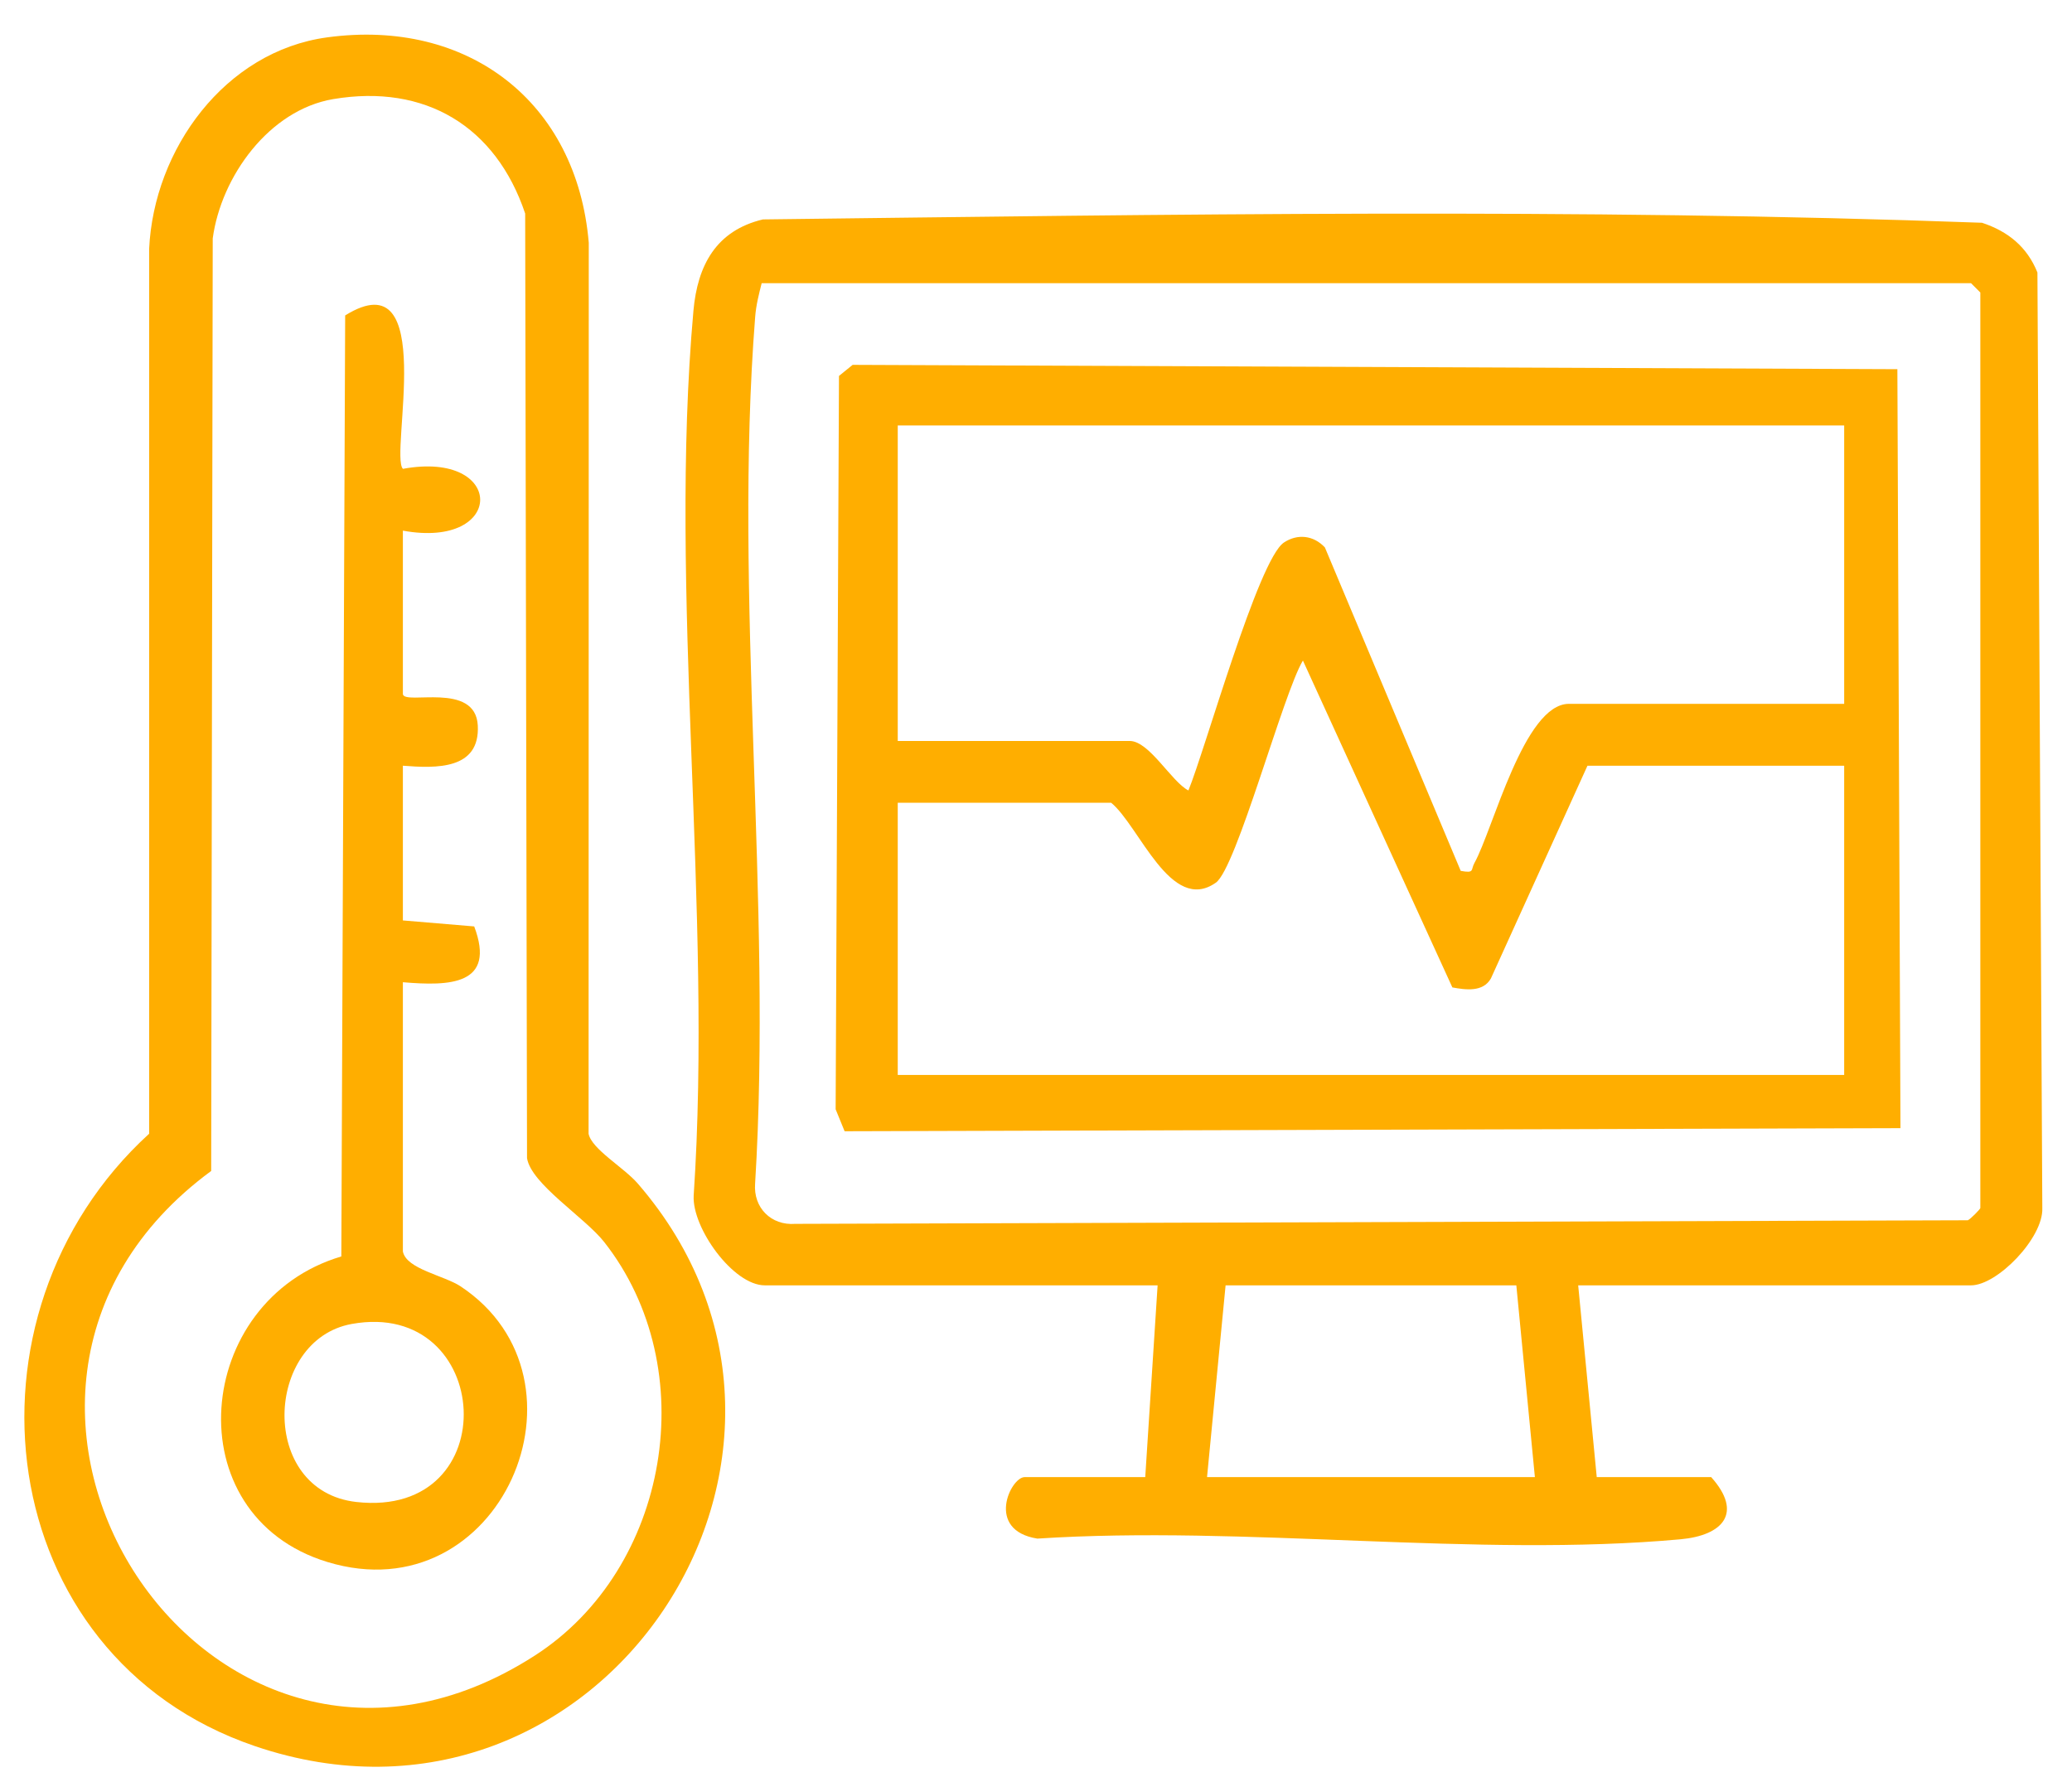 <?xml version="1.0" encoding="UTF-8"?> <svg xmlns="http://www.w3.org/2000/svg" id="_Слой_1" data-name="Слой_1" version="1.1" viewBox="0 0 334.96 288"><defs><style> .st0 { fill: #ffae00; } </style></defs><path class="st0" d="M255.13,207.78l3,31h18.5c5.19,5.8,1.9,9.42-4.95,10.05-32.96,3-70.53-2.29-103.98-.11-8.45-1.34-4.32-9.94-2.06-9.94h19.5l2-31h-63.5c-5.12,0-11.78-9.3-11.5-14.5,3.09-46.1-4.11-97.58-.04-143.04.66-7.37,3.68-12.97,11.23-14.77,65.5-.79,131.75-1.86,197.08.54,4.21,1.39,7.29,3.89,8.96,8.04l.79,151.25c.18,4.81-7.28,12.48-11.52,12.48h-63.5ZM123.13,45.78c-.46,1.83-.9,3.53-1.05,5.45-3.54,45.02,2.8,94.61-.01,140.11-.3,3.87,2.57,6.8,6.5,6.5l189.55-.58c.47-.22,2.02-1.81,2.02-1.98V47.28l-1.5-1.5H123.13ZM245.13,207.78h-47l-3,31h53l-3-31Z"></path><path class="st0" d="M52.89,6.04c22.75-3.09,40.36,10.4,42.29,33.2l-.03,144.03c.49,2.49,5.69,5.44,7.95,8.05,37.79,43.65-6.09,109.96-61.93,90.93-42.56-14.51-49.17-69.66-17.06-98.98V40.25c.75-16.12,12.24-31.96,28.78-34.21ZM53.87,16.02c-10.37,1.75-18.13,12.53-19.48,22.52l-.25,150.75c-49.42,36.33-.12,112.1,52.33,78.33,21.76-14.01,27.28-46.42,11.19-66.86-3.12-3.96-11.8-9.37-12.46-13.54l-.3-152.7c-4.74-14.12-16.2-21-31.02-18.5Z"></path><path class="st0" d="M137.83,58.98l168.9.7.5,122.69-170.69.5-1.45-3.55.54-118.55,2.21-1.79ZM298.13,68.78h-153v51h37.5c3.17,0,6.75,6.6,9.49,8,2.68-6.51,11.29-37.33,15.44-40.08,2.19-1.45,4.76-1.18,6.62.79l21.96,52.29c2.29.42,1.59-.15,2.22-1.28,3.01-5.41,8.01-25.72,15.27-25.72h44.5v-45ZM298.13,123.78h-41.5l-15.61,34.39c-1.27,2.24-4.07,1.85-6.23,1.45l-24.16-52.84c-3.19,5.29-10.74,33.57-14.08,35.91-7.28,5.12-12.38-9.22-16.92-12.92h-34.5v44h153v-50Z"></path><path class="st0" d="M65.13,75.79c16.66-3.06,16.66,13.05,0,9.99v26.43c.26,1.83,11.74-2.09,12.11,5.07s-6.7,6.93-12.11,6.5v25.01s11.53.97,11.53.97c3.59,9.52-4.02,9.66-11.53,9.02v43.52c.55,2.86,6.65,3.87,9.34,5.65,22.77,15.11,6.42,53.07-21.55,44.55-24.79-7.55-21.64-42.32,2.26-49.39l.62-152.12c15.12-9.4,7.15,22.6,9.33,24.79ZM56.87,214.02c-14.13,2.55-15.12,27,.74,28.78,24.34,2.73,22.15-32.91-.74-28.78Z"></path></svg> 